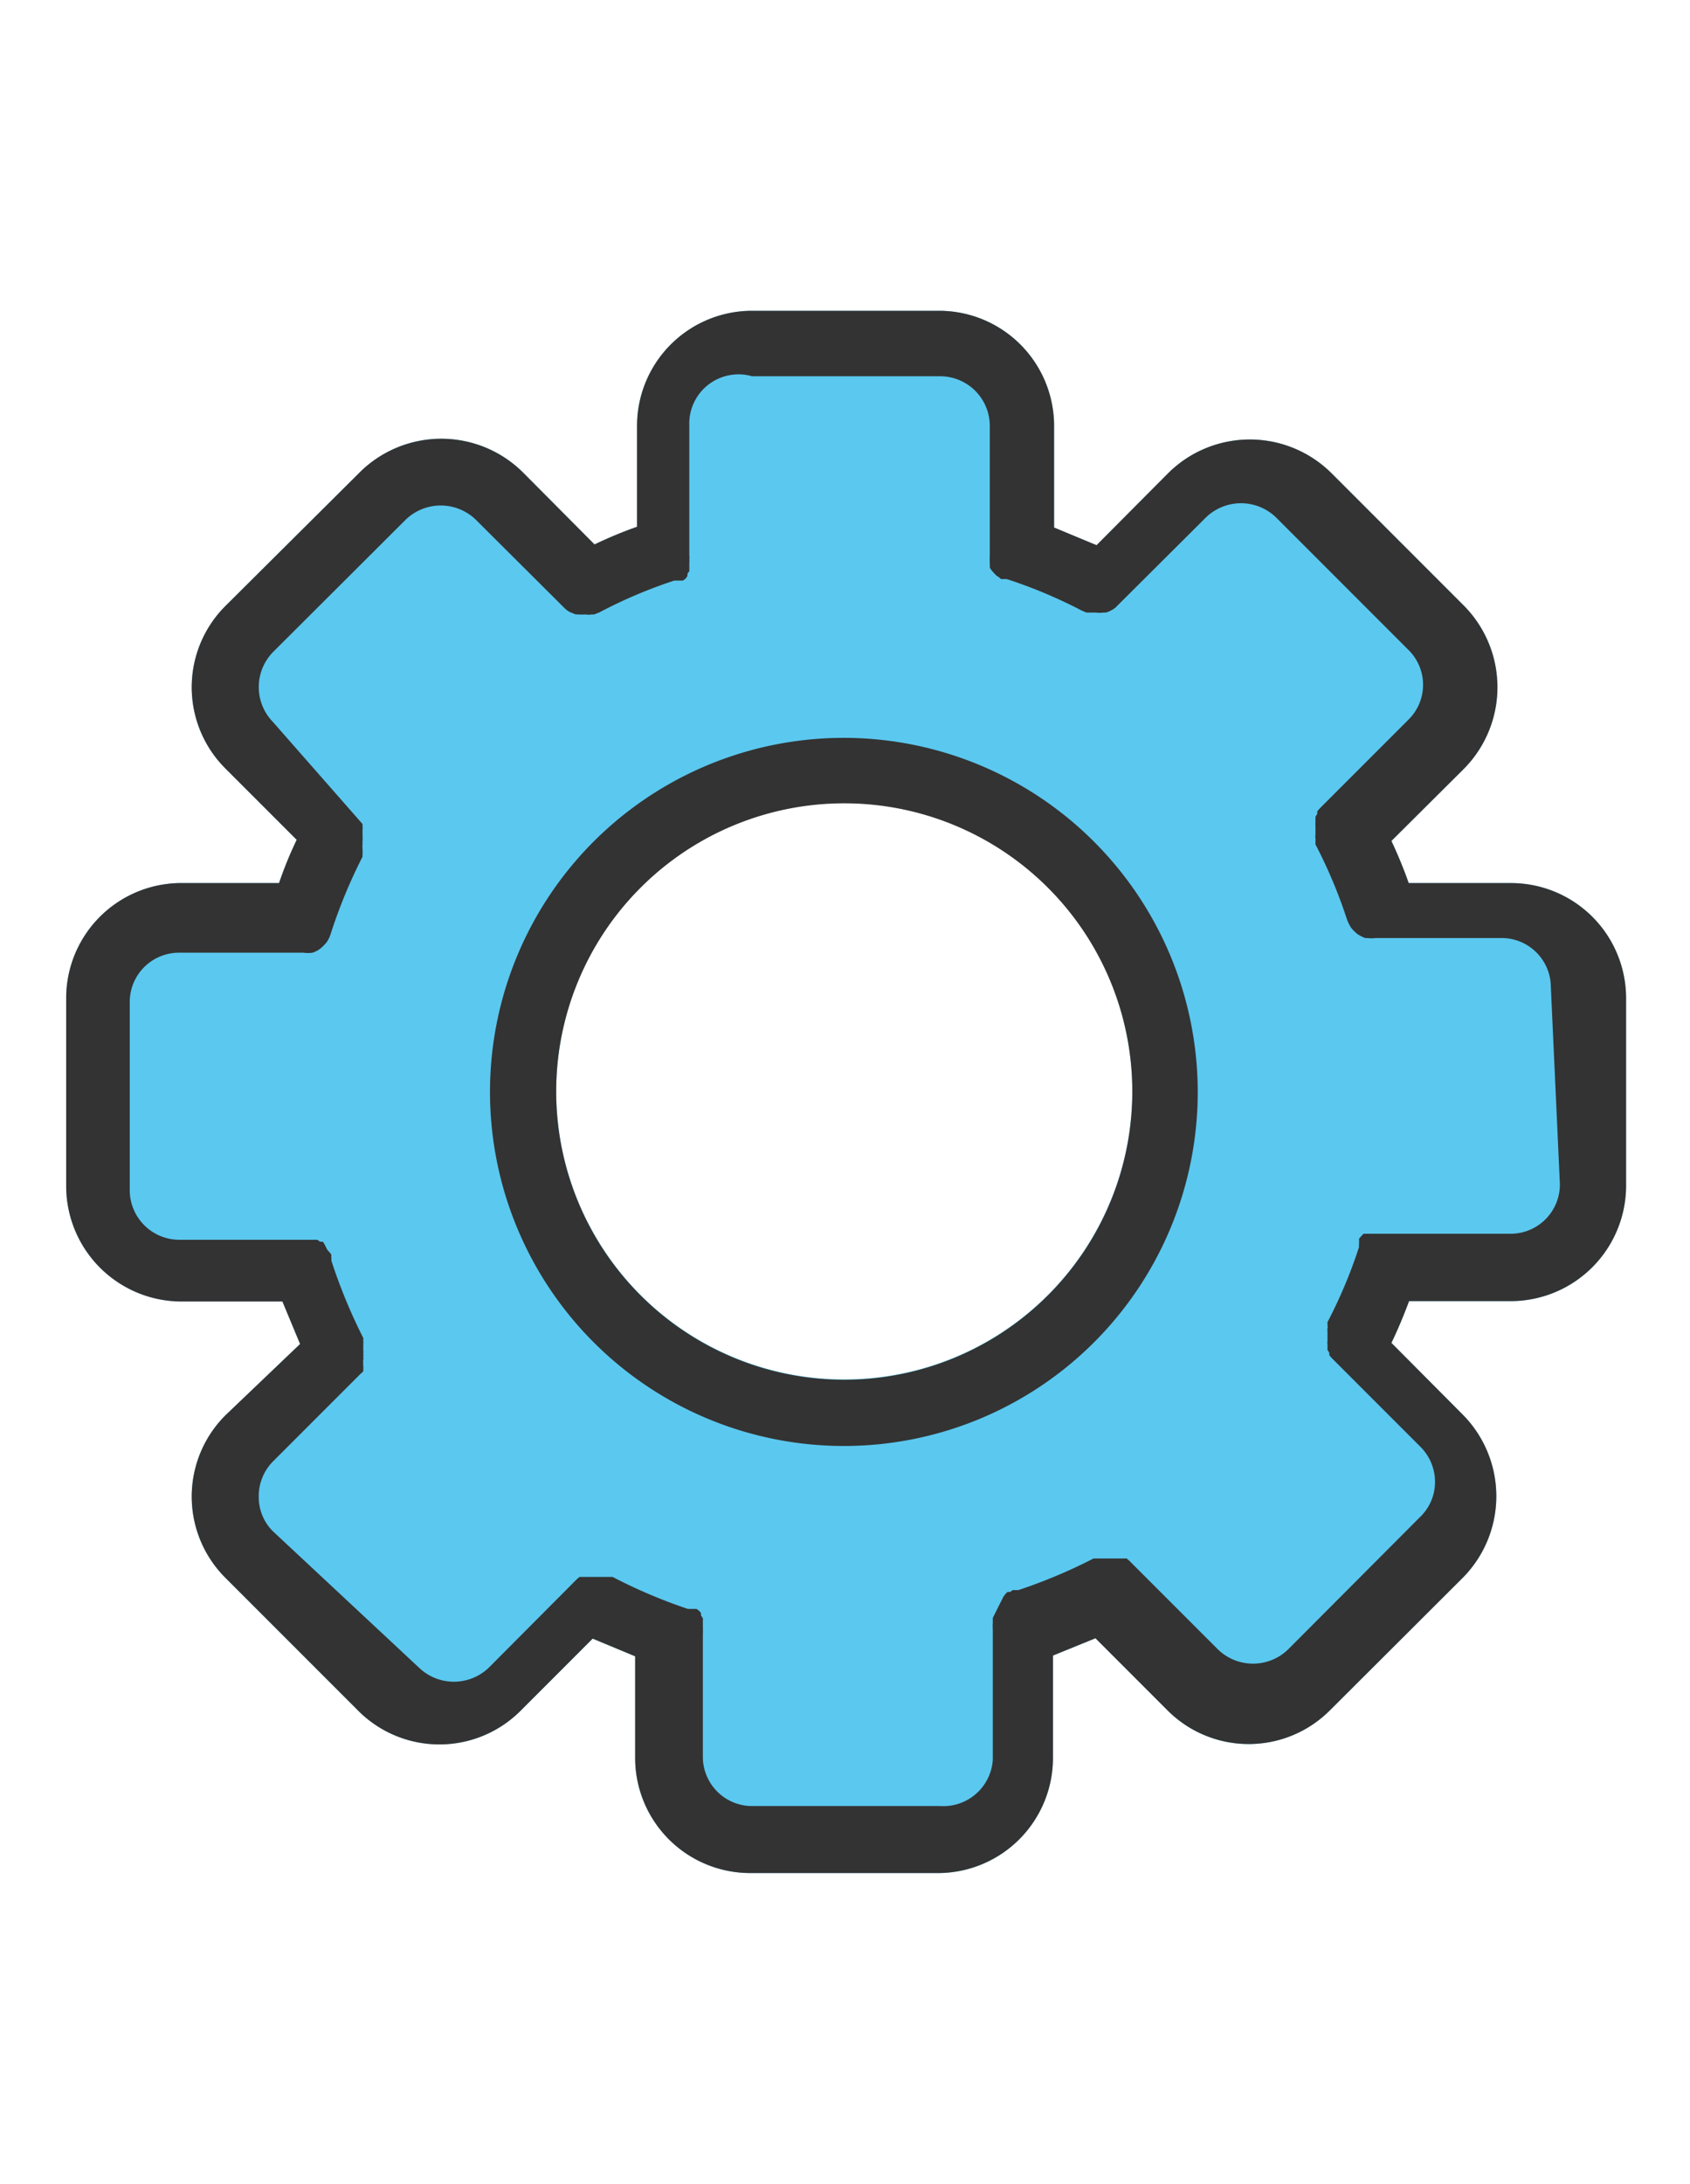 <svg xmlns="http://www.w3.org/2000/svg" viewBox="0 0 44.94 58.04" xmlns:v="https://vecta.io/nano"><path d="M40.17 23.47h-2.71a12.07 12.07 0 0 0-.46-1.12l1.93-1.92a3.08 3.08 0 0 0 0-4.33l-3.53-3.53a3.08 3.08 0 0 0-4.33 0l-1.91 1.92-1.13-.47v-2.7A3.06 3.06 0 0 0 25 8.26h-5a3.06 3.06 0 0 0-3.06 3.06V14a11.2 11.2 0 0 0-1.13.47l-1.91-1.92a3.08 3.08 0 0 0-4.33 0L6 16.1a3.05 3.05 0 0 0 0 4.33l1.89 1.89a10.28 10.28 0 0 0-.47 1.15H4.76a3.06 3.06 0 0 0-3 3.05v5a3.07 3.07 0 0 0 3.05 3.07h2.7l.47 1.13L6 37.61a3.05 3.05 0 0 0 0 4.33l3.52 3.52a3.05 3.05 0 0 0 4.33 0l1.91-1.91 1.13.47v2.71A3.06 3.06 0 0 0 20 49.78h5a3.06 3.06 0 0 0 3-3.05V44l1.13-.46 1.91 1.91a3.05 3.05 0 0 0 4.33 0l3.53-3.52a3.08 3.08 0 0 0 0-4.33L37 35.69c.18-.37.33-.74.47-1.11h2.71a3.07 3.07 0 0 0 3.06-3.07v-5a3.06 3.06 0 0 0-3.07-3.04zM30.11 29a7.66 7.66 0 1 1-7.66-7.66A7.66 7.66 0 0 1 30.11 29z" fill="#5bc8ef"/><path d="M22.45 19.61a9.41 9.41 0 1 0 9.4 9.39 9.42 9.42 0 0 0-9.4-9.39zm0 17.06A7.66 7.66 0 1 1 30.11 29a7.66 7.66 0 0 1-7.66 7.67zm17.72-13.2h-2.71a12.07 12.07 0 0 0-.46-1.12l1.93-1.92a3.08 3.08 0 0 0 0-4.33l-3.53-3.53a3.08 3.08 0 0 0-4.33 0l-1.91 1.92-1.13-.47v-2.7A3.06 3.06 0 0 0 25 8.26h-5a3.06 3.06 0 0 0-3.06 3.06V14a11.2 11.2 0 0 0-1.13.47l-1.91-1.92a3.08 3.08 0 0 0-4.33 0L6 16.1a3.05 3.05 0 0 0 0 4.33l1.89 1.89a10.28 10.28 0 0 0-.47 1.15H4.76a3.06 3.06 0 0 0-3 3.05v5a3.07 3.07 0 0 0 3.05 3.07h2.7l.47 1.13L6 37.61a3.05 3.05 0 0 0 0 4.33l3.52 3.52a3.05 3.05 0 0 0 4.33 0l1.91-1.91 1.13.47v2.71A3.06 3.06 0 0 0 20 49.78h5a3.06 3.06 0 0 0 3-3.05V44l1.13-.46 1.91 1.91a3.05 3.05 0 0 0 4.33 0l3.53-3.52a3.08 3.08 0 0 0 0-4.33L37 35.69c.18-.37.33-.74.47-1.11h2.71a3.07 3.07 0 0 0 3.06-3.07v-5a3.06 3.06 0 0 0-3.07-3.04zm1.31 8a1.31 1.31 0 0 1-1.31 1.32H36.7h-.08-.08-.08-.07-.07-.06l-.06.06-.06.07v.07.07a.2.2 0 0 0 0 .08h0a13 13 0 0 1-.84 2h0v.09a.14.14 0 0 1 0 .07.28.28 0 0 0 0 .09v.09.08.08a.19.19 0 0 0 0 .08v.08.08a.56.56 0 0 1 .05.08.21.21 0 0 0 0 .06l.06.07 2.36 2.36a1.32 1.32 0 0 1 .39.94 1.29 1.29 0 0 1-.39.92l-3.52 3.53a1.34 1.34 0 0 1-1.86 0l-2.36-2.36h0l-.07-.06h-.06-.08-.08-.08-.08-.33-.08-.09 0a14 14 0 0 1-2 .84h0H27h-.07l-.07.05h-.07l-.06.06-.05.07-.28.56v.07.08a.24.24 0 0 0 0 .08.24.24 0 0 0 0 .08v.09 3.38A1.32 1.32 0 0 1 25 48h-5a1.31 1.31 0 0 1-1.31-1.31v-3.28a.28.28 0 0 0 0-.09.22.22 0 0 0 0-.08v-.08-.08a.25.25 0 0 0 0-.07l-.05-.08v-.06l-.05-.06-.07-.05h-.07-.07-.09 0a13.8 13.8 0 0 1-2-.85h0-.08-.08-.33-.09-.07-.09-.07-.07l-.07.06h0L13 44.32a1.34 1.34 0 0 1-1.86 0L7.26 40.7a1.28 1.28 0 0 1-.38-.92 1.31 1.31 0 0 1 .38-.94l2.33-2.33a.23.23 0 0 0 .07-.07.43.43 0 0 0 0-.07.25.25 0 0 0 0-.07.3.3 0 0 1 0-.08.24.24 0 0 1 0-.08.22.22 0 0 0 0-.08.28.28 0 0 0 0-.09.22.22 0 0 0 0-.08v-.08-.09a.19.19 0 0 0 0-.07v-.09a14.38 14.38 0 0 1-.85-2.06.05.05 0 0 0 0 0 .19.19 0 0 0 0-.08v-.08l-.05-.06-.06-.07h0S8.6 33 8.58 33h-.07l-.07-.05h-.08-.08-.08-3.44a1.32 1.32 0 0 1-1.31-1.32v-5a1.31 1.31 0 0 1 1.31-1.31h3.31a.86.86 0 0 0 .24 0h0a.7.7 0 0 0 .21-.11h0a1.21 1.21 0 0 0 .16-.16.76.76 0 0 0 .11-.22h0a13.79 13.79 0 0 1 .85-2.06h0v-.08a.24.24 0 0 0 0-.08v-.08a.28.28 0 0 1 0-.09v-.08a.28.28 0 0 0 0-.09.17.17 0 0 0 0-.07v-.09-.07a.2.2 0 0 0 0-.08v-.06l-.07-.08-2.31-2.63a1.33 1.33 0 0 1 0-1.86l3.53-3.52a1.34 1.34 0 0 1 1.86 0L15 16.15a.61.61 0 0 0 .16.12h0l.15.06h.06a1.38 1.38 0 0 0 .2 0h0a.51.51 0 0 0 .17 0h.06l.13-.05h0a12.81 12.81 0 0 1 2-.85h0 .09.07.07l.07-.05.05-.07v-.06l.05-.07v-.07-.08-.08a.25.25 0 0 0 0-.08.34.34 0 0 0 0-.1v-3.45A1.31 1.31 0 0 1 20 10h5a1.32 1.32 0 0 1 1.32 1.32v3.36.1a.19.19 0 0 0 0 .07.29.29 0 0 0 0 .09v.07a.3.3 0 0 1 0 .08l.05.07.05.06.06.06a.18.18 0 0 0 .07.05l.07.06h.07.08 0a12.93 12.93 0 0 1 2 .84h0l.12.05h.06.19a.69.69 0 0 0 .2 0h.06a.47.47 0 0 0 .15-.06h0a.48.48 0 0 0 .16-.12l2.36-2.35a1.34 1.34 0 0 1 1.86 0l3.52 3.52a1.3 1.3 0 0 1 0 1.86l-2.36 2.36h0l-.06.07a.25.25 0 0 0 0 .07.56.56 0 0 0-.05.08v.07.08a.31.31 0 0 0 0 .08v.09.08.08a.28.28 0 0 0 0 .09.25.25 0 0 1 0 .07v.09h0a13.17 13.17 0 0 1 .84 2h0a1.13 1.13 0 0 0 .11.22h0a1.21 1.21 0 0 0 .16.16h0a1.06 1.06 0 0 0 .21.11h.05a1 1 0 0 0 .24 0h3.34a1.31 1.31 0 0 1 1.31 1.31z" fill="#333"/></svg>